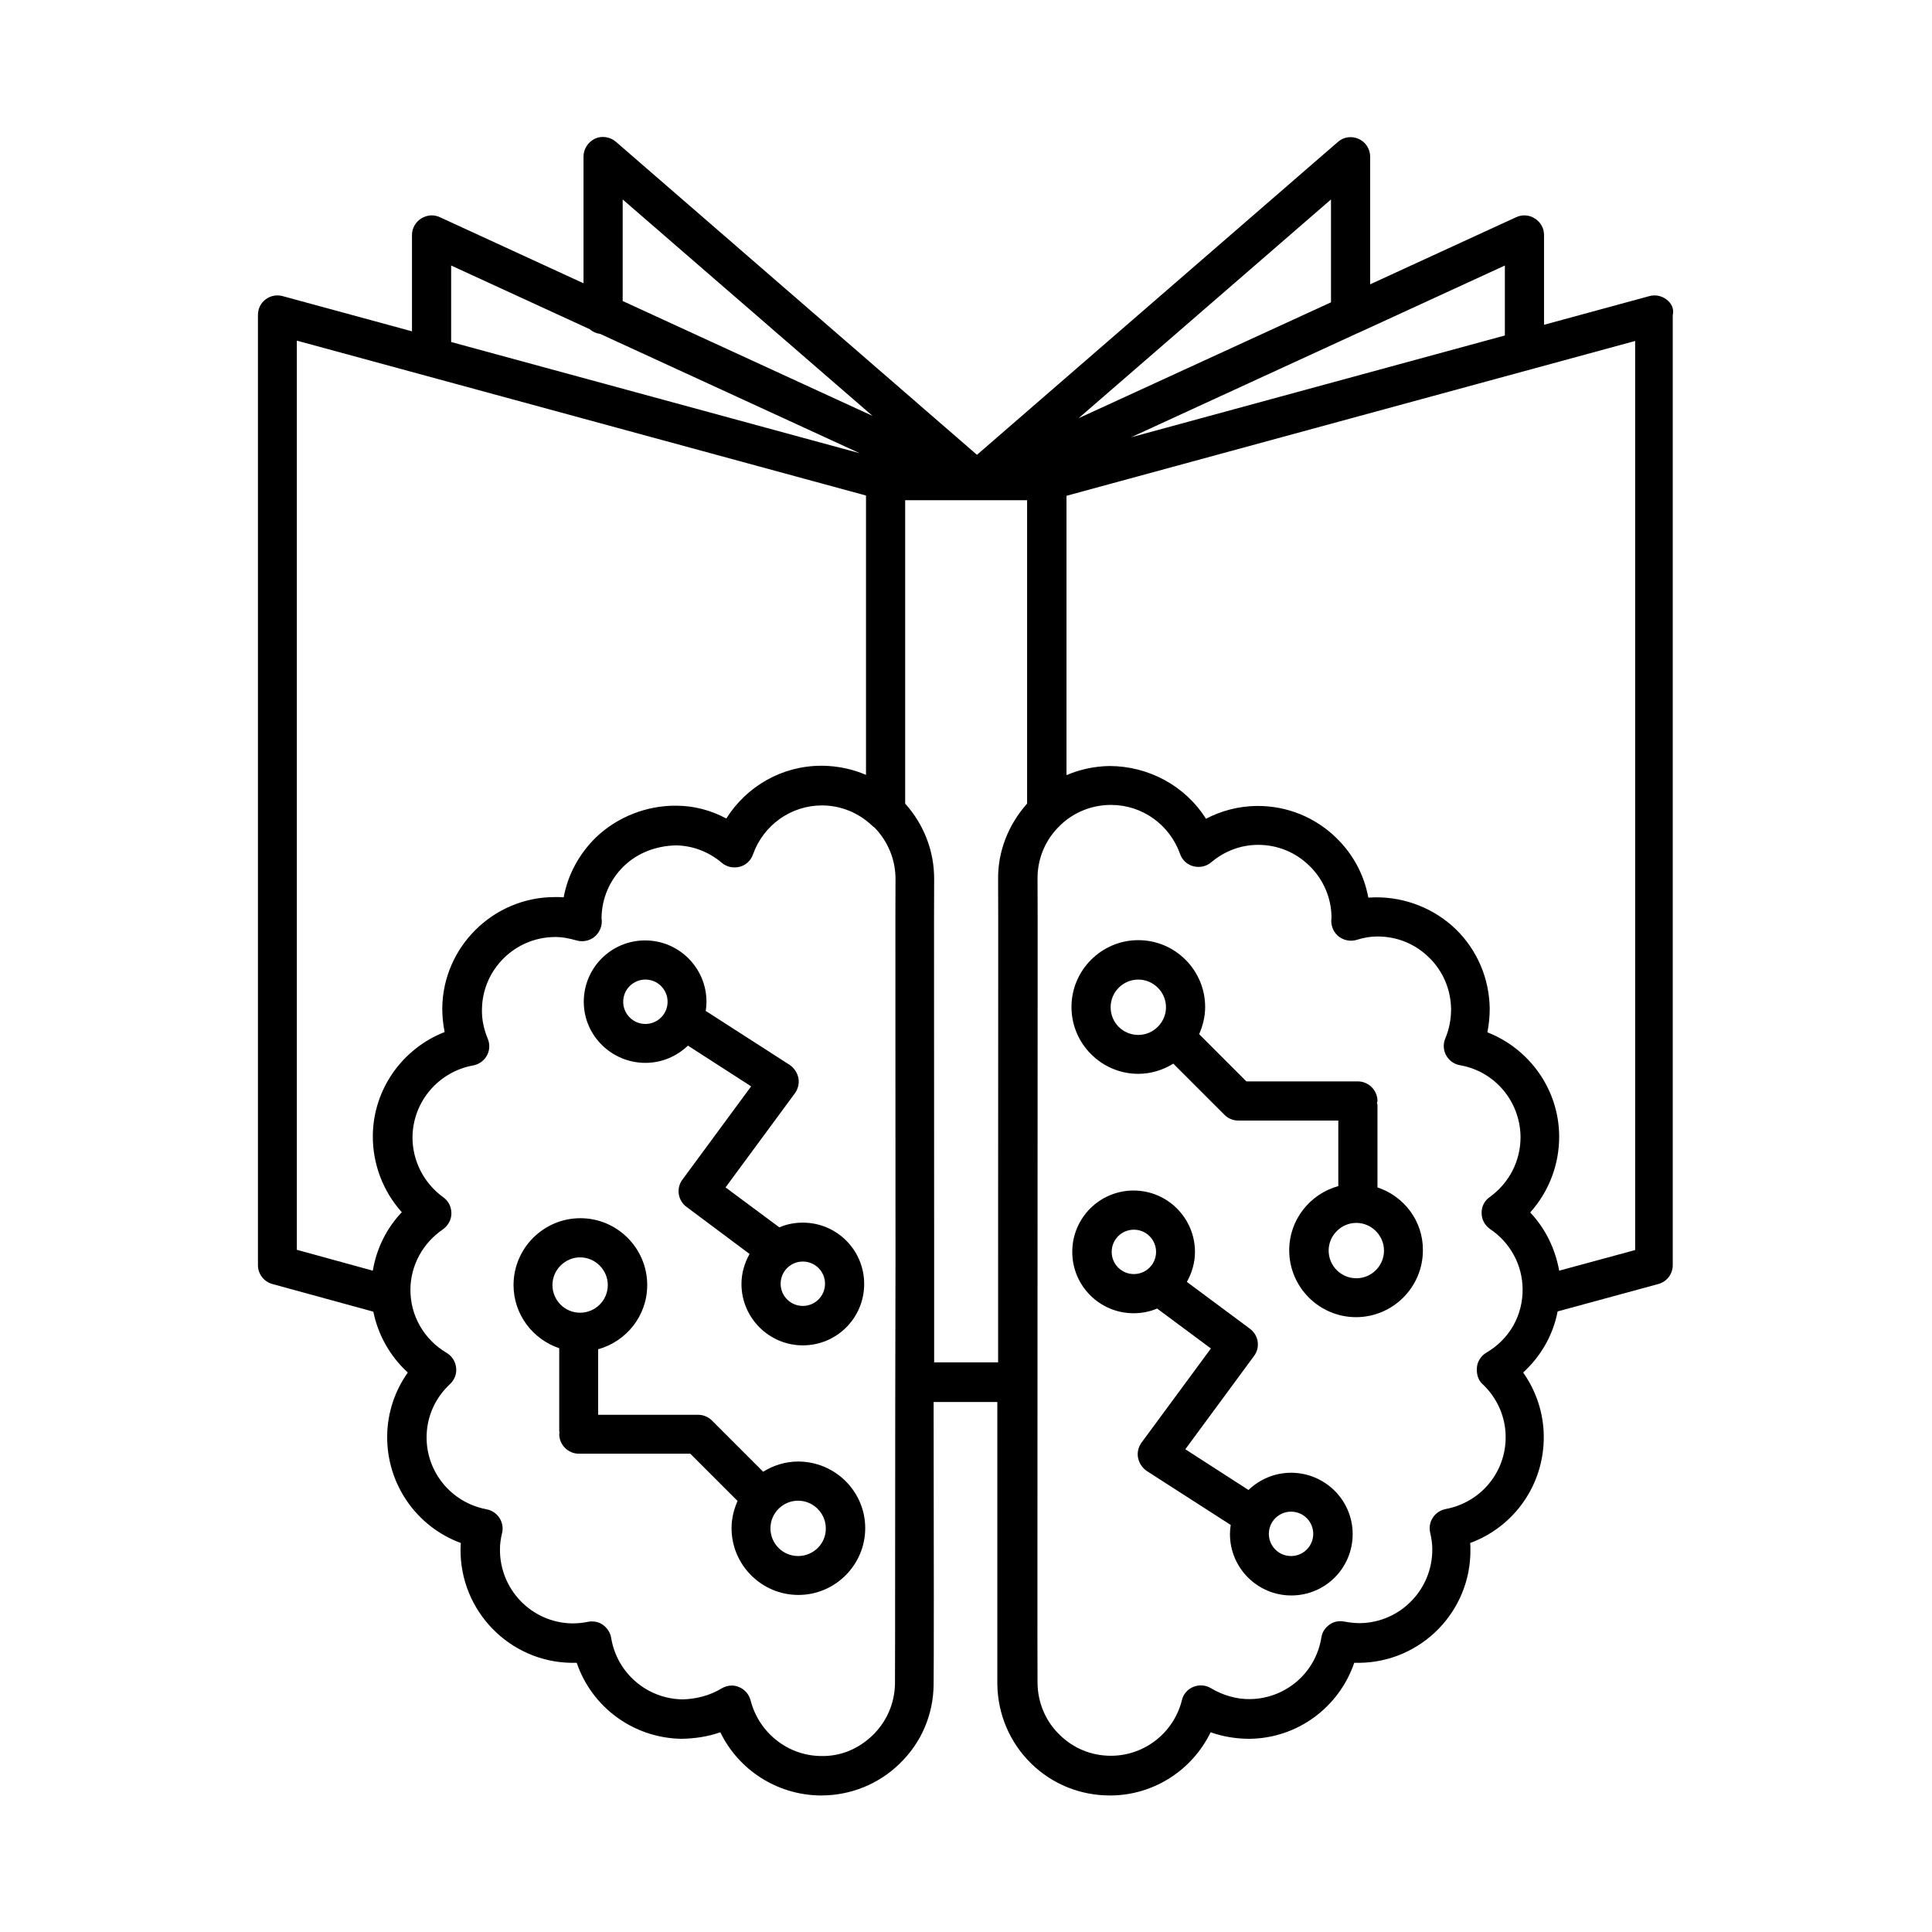 <svg id="Layer_1" enable-background="new 0 0 74 74" height="512" viewBox="0 0 74 74" width="512" xmlns="http://www.w3.org/2000/svg"><g><path d="m63.83 11.47c-.19-.14-.42-.19-.65-.13l-4.04 1.1v-3.44c0-.26-.13-.49-.35-.63-.21-.14-.49-.16-.72-.05l-5.59 2.57v-4.89c0-.29-.17-.56-.44-.68s-.58-.08-.8.12l-13.82 11.98-13.83-11.99c-.22-.19-.54-.24-.8-.12-.27.13-.44.4-.44.69v4.85l-5.5-2.53c-.23-.11-.5-.09-.72.05s-.35.38-.35.63v3.69l-4.96-1.35c-.23-.06-.47-.01-.65.13-.19.14-.29.36-.29.6v36.39c0 .34.23.63.55.72l3.87 1.06c.18.89.64 1.71 1.32 2.33-.5.71-.78 1.54-.79 2.43-.02 1.85 1.13 3.48 2.82 4.1 0 .07-.01.14-.01.22-.03 2.38 1.88 4.34 4.25 4.37h.2c.58 1.7 2.17 2.88 4.01 2.91.51-.01 1.01-.08 1.49-.25.7 1.44 2.16 2.39 3.8 2.42h.06c1.13 0 2.2-.43 3.01-1.22.83-.8 1.29-1.88 1.3-3.03.01-.47.01-5.2 0-10.82h2.44v10.82c.02 1.15.48 2.23 1.3 3.03.81.79 1.88 1.22 3.01 1.22h.06c1.64-.02 3.1-.98 3.8-2.42.48.17.99.25 1.49.25 1.84-.02 3.43-1.21 4.01-2.91h.2c2.38-.03 4.29-1.99 4.25-4.37 0-.07 0-.15-.01-.22 1.69-.62 2.84-2.24 2.82-4.1-.01-.88-.29-1.72-.79-2.43.68-.62 1.15-1.44 1.32-2.34l3.86-1.05c.33-.09.55-.39.55-.72v-36.39c.06-.24-.05-.46-.24-.6zm-6.19 1.38-14.32 3.9 8.68-3.99c.02-.01.03-.01.05-.02l5.59-2.57zm-6.66-1.27-9.67 4.44 9.67-8.38zm-27.13-3.94 9.57 8.29-9.57-4.4zm-6.57 2.53 5.31 2.44c.11.1.25.16.4.18l9.94 4.57-15.65-4.26zm-5.9 2.88 21.79 5.93v10.7c-.51-.22-1.07-.34-1.65-.35-.02 0-.04 0-.06 0-1.5 0-2.86.78-3.64 2.02-.6-.32-1.25-.49-1.93-.49-1.1-.01-2.24.42-3.07 1.22-.64.63-1.07 1.42-1.23 2.29-.09-.01-.19-.01-.28-.01-.02 0-.04 0-.06 0-2.35 0-4.28 1.9-4.31 4.25 0 .31.03.62.09.92-1.61.63-2.73 2.18-2.75 3.96-.01 1.09.39 2.14 1.11 2.94-.59.62-.97 1.4-1.11 2.24l-2.91-.8v-34.82zm22.9 51.43c-.01.75-.31 1.45-.85 1.98-.54.52-1.22.82-2 .8-1.26-.02-2.36-.89-2.68-2.13-.06-.23-.22-.42-.44-.51-.09-.04-.19-.06-.28-.06-.14 0-.27.04-.39.11-.46.28-.99.41-1.5.42-1.36-.02-2.51-1.01-2.73-2.35-.03-.2-.15-.38-.31-.5s-.38-.16-.58-.12c-.21.04-.38.06-.6.06-1.55-.02-2.79-1.3-2.77-2.85 0-.2.03-.4.08-.61.05-.2.01-.41-.1-.58s-.29-.29-.49-.33c-1.35-.25-2.32-1.43-2.3-2.79.01-.77.33-1.48.9-2.01.17-.16.26-.39.23-.63s-.16-.44-.36-.56c-.88-.52-1.4-1.44-1.39-2.44.01-.92.48-1.77 1.24-2.29.2-.14.33-.37.33-.61 0-.25-.11-.48-.31-.62-.75-.54-1.19-1.41-1.18-2.32.02-1.35 1-2.49 2.32-2.73.22-.04.42-.18.53-.38s.12-.44.03-.65c-.15-.36-.23-.74-.22-1.12.02-1.54 1.28-2.77 2.81-2.77h.04c.23 0 .48.05.77.13.23.07.48.02.67-.12.19-.15.3-.37.3-.61 0-.05-.01-.1-.01-.13.01-.75.31-1.45.85-1.98.54-.52 1.24-.78 2-.8.64.01 1.25.24 1.76.67.19.16.44.21.68.15s.43-.24.51-.47c.4-1.13 1.46-1.88 2.64-1.88h.04c.71.01 1.37.29 1.88.77 0 0 0 0 .01.01.03.03.06.05.09.07.52.54.81 1.25.8 2-.01.49 0 7.33 0 14.58-.02 7.66-.01 15.59-.02 16.2zm1.5-12.31c0-1.29 0-2.6 0-3.91 0-6.92-.01-14.08 0-14.56.01-1.09-.39-2.12-1.11-2.92v-11.62h4.67v11.62c-.72.81-1.13 1.84-1.11 2.93.01.48 0 7.64 0 14.56v3.91h-2.45zm20.99.83c.57.53.89 1.25.9 2.01.02 1.37-.95 2.54-2.3 2.79-.2.04-.38.16-.49.33s-.15.38-.1.58c.05.22.08.42.08.61.02 1.55-1.22 2.83-2.77 2.85-.19 0-.39-.02-.6-.06-.2-.04-.41 0-.57.12-.17.12-.28.29-.31.5-.22 1.35-1.37 2.33-2.73 2.35-.49.01-1.04-.14-1.5-.42-.2-.12-.45-.14-.67-.05s-.39.28-.44.51c-.31 1.24-1.41 2.11-2.68 2.13-.01 0-.03 0-.04 0-.74 0-1.43-.28-1.96-.8-.54-.52-.84-1.23-.85-1.98-.01-.61 0-8.54 0-16.21 0-7.25.01-14.09 0-14.58-.01-.75.27-1.46.8-2 .52-.54 1.23-.84 1.98-.85h.04c1.18 0 2.24.75 2.64 1.88.08.23.27.41.51.47s.49.01.68-.15c.51-.43 1.12-.66 1.76-.67h.04c.74 0 1.43.28 1.96.8.54.52.84 1.23.85 1.96 0 .03-.01.12-.01.15 0 .24.11.47.3.61s.44.19.67.12c.29-.09.54-.13.77-.13h.04c.74 0 1.43.28 1.96.8.54.52.84 1.23.85 1.98 0 .39-.07.76-.22 1.12-.09.21-.08.45.03.65s.3.34.53.38c1.33.23 2.3 1.38 2.32 2.73.01.92-.43 1.78-1.18 2.32-.2.14-.32.37-.31.62 0 .25.13.47.33.61.77.52 1.23 1.37 1.24 2.29.01 1.01-.5 1.92-1.39 2.44-.2.12-.34.33-.36.56s.03.47.2.63zm5.86-5.12-2.91.79c-.15-.84-.53-1.62-1.11-2.23.72-.8 1.12-1.85 1.11-2.94-.02-1.78-1.14-3.33-2.75-3.96.06-.3.09-.61.09-.92-.02-1.15-.48-2.23-1.3-3.03-.83-.8-1.95-1.23-3.07-1.22-.09 0-.18.01-.28.01-.16-.87-.58-1.66-1.23-2.29-.81-.79-1.88-1.22-3-1.22-.02 0-.04 0-.06 0-.68.01-1.33.18-1.93.49-.79-1.26-2.2-2.02-3.7-2.02-.57.01-1.13.13-1.64.35v-10.7l21.78-5.93z"/><path d="m52.76 45.48v-3.15c0-.03-.01-.05-.02-.08 0-.03.02-.05.02-.08 0-.41-.34-.75-.75-.75h-4.27l-1.81-1.81c.14-.32.23-.67.23-1.04 0-1.41-1.15-2.56-2.56-2.56s-2.56 1.15-2.56 2.56 1.15 2.56 2.56 2.56c.49 0 .95-.15 1.34-.39l1.96 1.96c.14.14.33.22.53.22h3.83v2.51c-1.08.3-1.88 1.28-1.88 2.46 0 1.41 1.15 2.56 2.56 2.56s2.56-1.15 2.56-2.56c.01-1.12-.72-2.07-1.74-2.41zm-10.22-6.9c0-.59.48-1.06 1.06-1.06s1.06.48 1.06 1.06-.48 1.06-1.06 1.06c-.59 0-1.06-.47-1.06-1.06zm9.41 10.38c-.59 0-1.06-.48-1.06-1.06s.48-1.06 1.06-1.06 1.06.48 1.06 1.06-.47 1.06-1.06 1.06z"/><path d="m49.45 56.41c-.63 0-1.2.25-1.63.66l-2.42-1.56 2.63-3.57c.25-.33.18-.8-.16-1.05l-2.41-1.79c.19-.34.31-.73.31-1.15 0-1.29-1.05-2.35-2.35-2.35s-2.35 1.05-2.35 2.35 1.05 2.35 2.35 2.35c.32 0 .62-.06.9-.18l2.06 1.53-2.66 3.61c-.12.17-.17.38-.13.58s.16.38.33.5l3.22 2.07c-.02.11-.03.23-.03.35 0 1.29 1.05 2.35 2.35 2.35s2.35-1.05 2.35-2.35-1.06-2.35-2.36-2.35zm-6.87-8.46c0-.47.38-.85.85-.85s.85.38.85.85-.38.85-.85.85-.85-.38-.85-.85zm6.87 11.65c-.47 0-.85-.38-.85-.85s.38-.85.85-.85.85.38.85.85-.38.85-.85.85z"/><path d="m30.57 55.98c-.49 0-.95.15-1.34.39l-1.96-1.96c-.14-.14-.33-.22-.53-.22h-3.83v-2.51c1.08-.3 1.88-1.28 1.88-2.46 0-1.41-1.15-2.56-2.56-2.56s-2.56 1.15-2.56 2.56c0 1.13.74 2.08 1.75 2.42v3.17c0 .02.01.04.01.06s-.01.04-.01.06c0 .41.34.75.75.75h4.27l1.81 1.81c-.14.32-.23.67-.23 1.04 0 1.41 1.15 2.56 2.56 2.56s2.56-1.15 2.56-2.56c0-1.4-1.15-2.55-2.57-2.55zm-8.35-7.82c.58 0 1.06.48 1.06 1.06 0 .59-.48 1.06-1.06 1.06-.59 0-1.06-.48-1.06-1.06s.48-1.06 1.06-1.06zm8.35 11.44c-.59 0-1.06-.48-1.06-1.06 0-.59.48-1.06 1.06-1.06s1.06.48 1.06 1.06c.01.58-.47 1.06-1.06 1.06z"/><path d="m24.72 40.71c.63 0 1.2-.25 1.63-.66l2.42 1.56-2.63 3.57c-.25.33-.18.8.16 1.05l2.41 1.8c-.19.34-.31.73-.31 1.15 0 1.29 1.05 2.35 2.35 2.35s2.35-1.05 2.35-2.35-1.05-2.35-2.35-2.35c-.32 0-.62.06-.9.18l-2.06-1.53 2.66-3.61c.12-.17.17-.38.13-.58s-.16-.38-.33-.5l-3.22-2.07c.02-.11.03-.23.03-.35 0-1.29-1.05-2.35-2.35-2.35s-2.35 1.05-2.35 2.35 1.07 2.34 2.36 2.34zm6.88 8.46c0 .47-.38.85-.85.85s-.85-.38-.85-.85.38-.85.85-.85.85.38.85.85zm-6.88-11.65c.47 0 .85.38.85.85s-.38.85-.85.85-.85-.38-.85-.85.38-.85.85-.85z"/></g></svg>